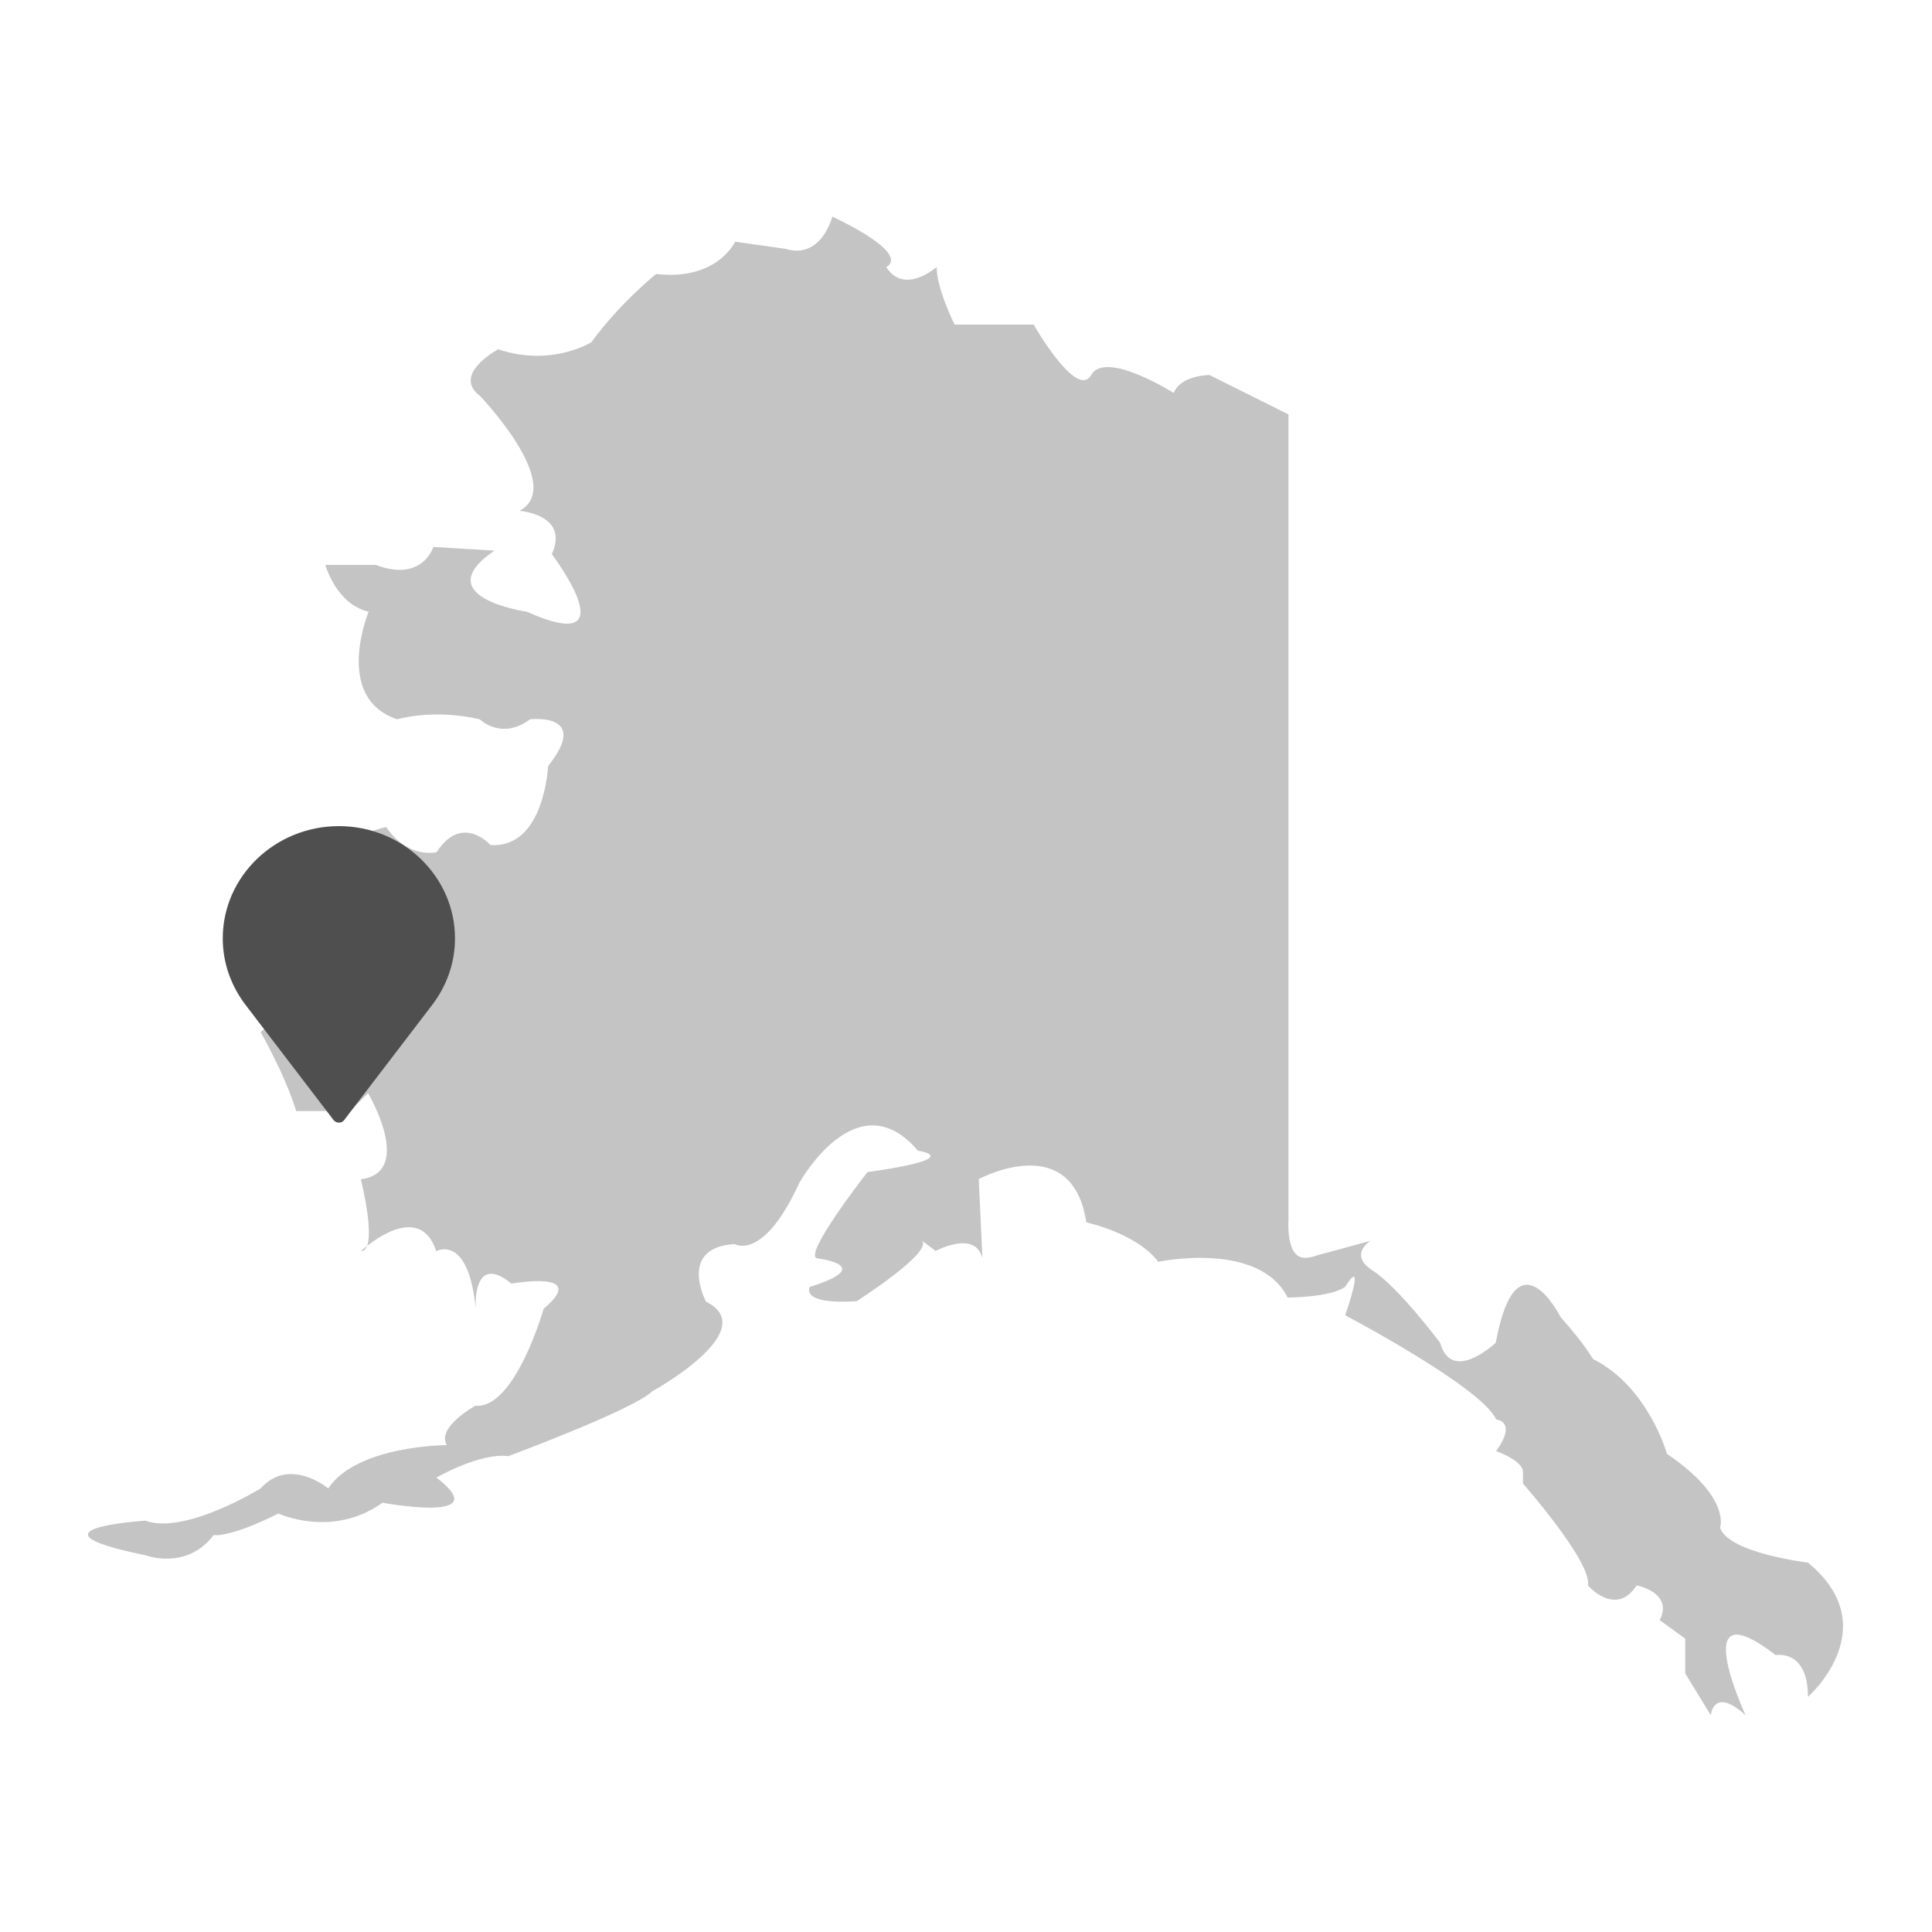 <?xml version="1.0" encoding="UTF-8"?>
<svg xmlns="http://www.w3.org/2000/svg" viewBox="0 0 100 100">
  <defs>
    <style>
      .cls-1 {
        fill: #4f4f4f;
      }

      .cls-2 {
        fill: #c4c4c4;
      }
    </style>
  </defs>
  <g id="maps">
    <path class="cls-2" d="M66.69,63.27V21.45l-4.09-2.04s-1.48,0-1.85.93c0,0-3.53-2.24-4.27-.93s-2.98-2.61-2.98-2.61h-4.09s-.93-1.85-.93-2.98c0,0-1.67,1.48-2.61,0,0,0,1.48-.56-2.79-2.61,0,0-.56,2.24-2.42,1.67l-2.61-.37s-.93,2.04-4.09,1.67c0,0-1.85,1.48-3.35,3.53,0,0-2.04,1.3-4.83.37,0,0-2.42,1.3-.93,2.42,0,0,4.46,4.65,2.04,5.94,0,0,2.61.19,1.67,2.24,0,0,4.09,5.39-1.3,2.98,0,0-5.2-.74-1.67-3.16l-3.16-.19s-.56,1.85-2.98.93h-2.61s.56,2.04,2.24,2.42c0,0-1.85,4.46,1.48,5.57,0,0,1.85-.56,4.27,0,0,0,1.11,1.11,2.61,0,0,0,3.16-.37.93,2.42,0,0-.19,4.27-2.98,4.09,0,0-1.48-1.67-2.79.37,0,0-1.48.37-2.61-1.3,0,0-1.85.37-2.24,1.3,0,0-2.42,3.53-3.35,2.98,0,0-2.04,2.79,0,3.35,0,0,1.16,1.3-.91,2.98,0,0,1.28,2.24,1.84,4.09h2.79l.93-.93s2.42,4.09-.37,4.46c0,0,.93,3.72,0,3.72,0,0,2.98-2.79,3.9,0,0,0,1.67-.93,2.04,2.98,0,0-.19-2.98,1.85-1.3,0,0,4.09-.74,1.67,1.3,0,0-1.48,5.2-3.53,5.02,0,0-2.04,1.11-1.48,2.04,0,0-4.65,0-6.14,2.24,0,0-2-1.67-3.5,0,0,0-3.92,2.42-5.96,1.67,0,0-6.7.42,0,1.79,0,0,2.13.81,3.53-1.05,0,0,.74.19,3.35-1.11,0,0,2.79,1.3,5.39-.56,0,0,5.94,1.11,2.79-1.3,0,0,2.24-1.3,3.72-1.11,0,0,6.51-2.42,7.44-3.35,0,0,5.76-3.16,2.79-4.65,0,0-1.48-2.79,1.48-2.98,0,0,1.48.93,3.35-3.16,0,0,2.98-5.39,6.14-1.67,0,0,2.61.37-2.61,1.11,0,0-3.35,4.27-2.61,4.46,0,0,3.16.37-.37,1.48,0,0-.56.93,2.42.74,0,0,4.09-2.61,3.35-3.16-.74-.56.74.56.74.56,0,0,2.04-1.11,2.42.37l-.19-4.09s4.83-2.61,5.57,2.24c0,0,2.61.56,3.72,2.04,0,0,5.2-1.11,6.7,1.85,0,0,2.24,0,2.98-.56,0,0,1.11-1.85,0,1.48,0,0,7.07,3.72,7.81,5.39,0,0,1.12.08,0,1.64,0,0,1.39.48,1.39,1.08v.6s3.59,4.08,3.36,5.27c0,0,1.44,1.67,2.52,0,0,0,1.92.36,1.2,1.8l1.32.96v1.8l1.32,2.16s.13-1.52,1.8,0c0,0-3.11-6.71,1.56-3.11,0,0,1.67-.33,1.67,2.16,0,0,4.08-3.59,0-6.95,0,0-4.08-.48-4.55-1.8,0,0,.6-1.56-2.75-3.83,0,0-.96-3.47-3.83-4.91,0,0-.48-.84-1.67-2.16,0,0-2.28-4.55-3.36,1.32,0,0-2.28,2.16-2.88,0,0,0-2.16-2.88-3.47-3.72-1.32-.84-.13-1.56-.13-1.56,0,0-2.16.6-2.64.72-.49.13-1.62.75-1.62-1.65h0Z"/>
  </g>
  <g id="black_pins" data-name="black pins">
    <path class="cls-1" d="M17.54,42.76c-3.3,0-6.01,2.6-6.01,5.81,0,1.27.43,2.47,1.2,3.47l4.54,5.94c.1.13.33.17.47.07l.07-.07,4.54-5.94c.77-1,1.2-2.2,1.2-3.47,0-3.2-2.7-5.81-6.01-5.81h0Z"/>
  </g>
</svg>
